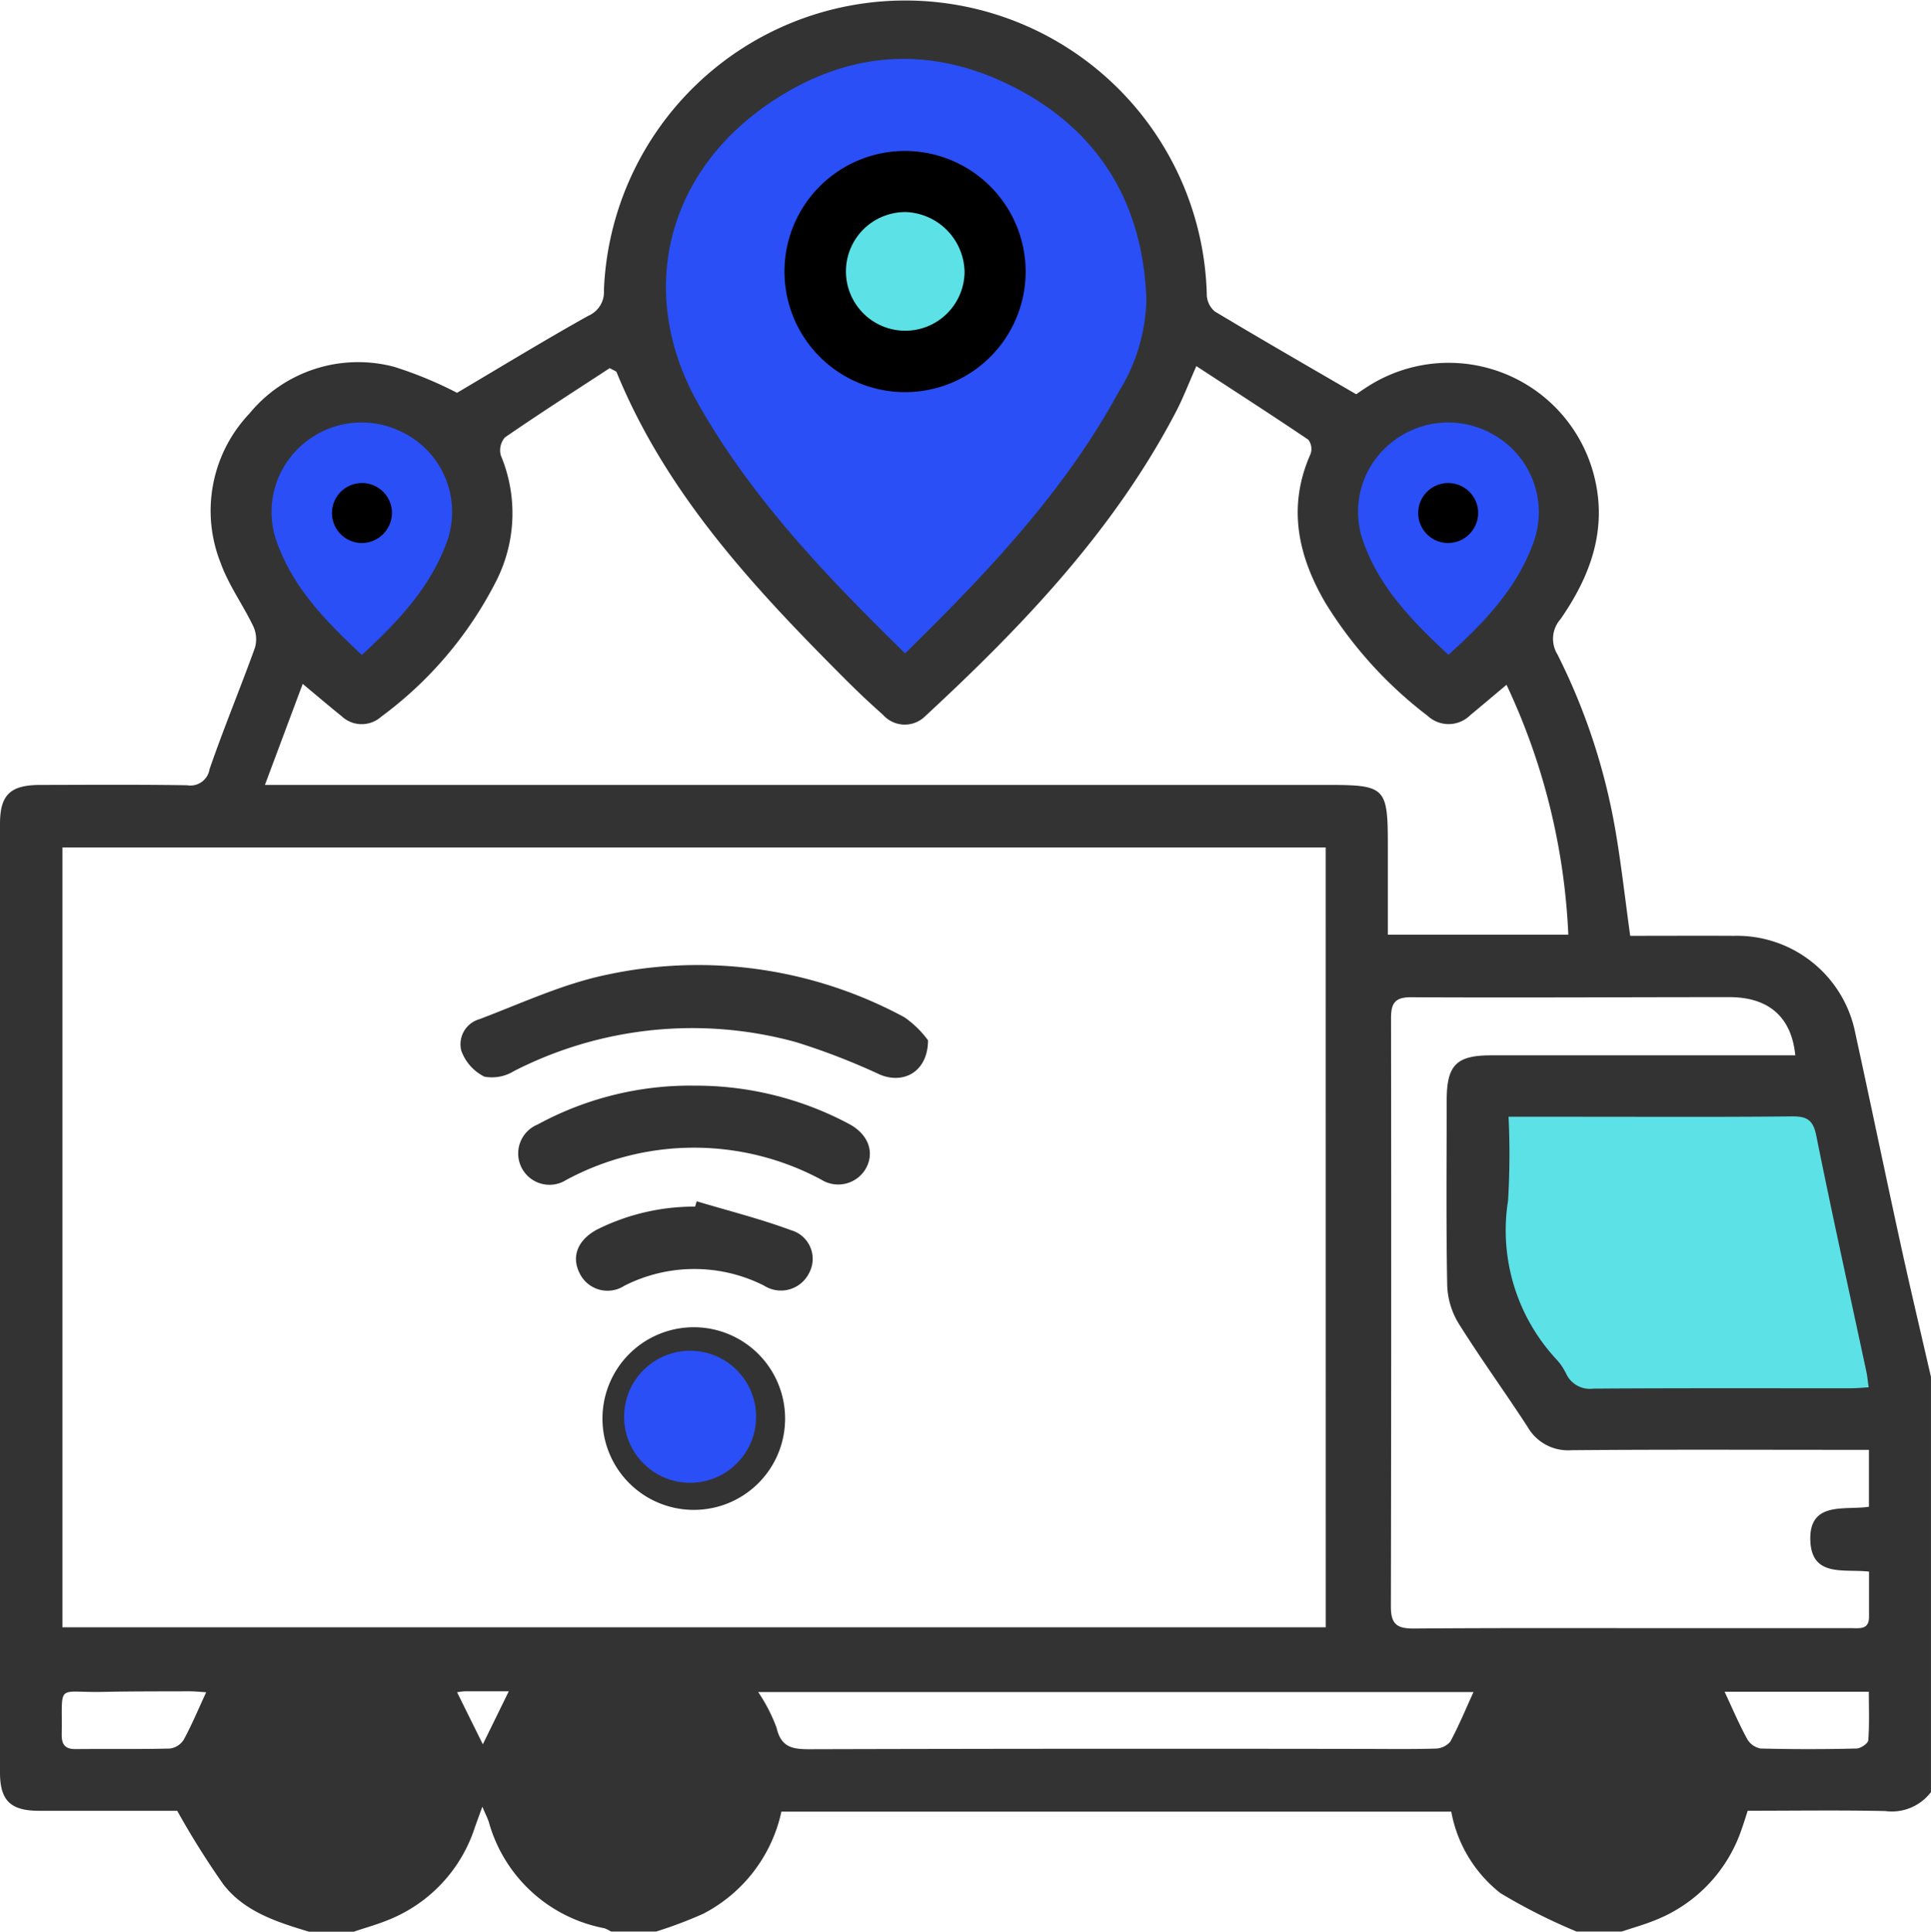 <?xml version="1.0" encoding="UTF-8"?>
<svg xmlns="http://www.w3.org/2000/svg" width="146.277" height="146.311" viewBox="0 0 146.277 146.311">
  <g id="Logistics" transform="translate(-13.772 -42.684)">
    <path id="Path_257" data-name="Path 257" d="M150.45,124.909H125.01v16.046l7.04,9.44h25.92l-5.6-25.486Z" fill="#5ce1e6"></path>
    <path id="Path_258" data-name="Path 258" d="M12545.92,3841.32s-43.2-34.56,0-50.24c4-1.45,6.986,2.195,10.08,3.52a18.391,18.391,0,0,1,10.88,17.6C12565.832,3827.186,12545.92,3841.32,12545.92,3841.32Z" transform="translate(-12463.95 -3747.005)" fill="#2a4ff6"></path>
    <path id="Path_259" data-name="Path 259" d="M12535.688,3814.365s-20.177-16.141,0-23.464c1.865-.677,3.262,1.025,4.707,1.644a8.59,8.59,0,0,1,5.082,8.22C12544.986,3807.764,12535.688,3814.365,12535.688,3814.365Z" transform="translate(-12412.63 -3718.741)" fill="#2a4ff6"></path>
    <path id="Path_260" data-name="Path 260" d="M12535.688,3814.365s-20.177-16.141,0-23.464c1.865-.677,3.262,1.025,4.707,1.644a8.59,8.59,0,0,1,5.082,8.22C12544.986,3807.764,12535.688,3814.365,12535.688,3814.365Z" transform="translate(-12493.63 -3718.741)" fill="#2a4ff6"></path>
    <path id="Path_226" data-name="Path 226" d="M40.616,189H37.189c-2.424-.729-4.886-1.508-6.493-3.58a63.119,63.119,0,0,1-3.5-5.58c-3.237,0-6.851.008-10.466,0-2.16,0-2.958-.779-2.958-2.9q-.006-35.922,0-71.847c0-2.206.775-2.951,3.042-2.954,3.714-.008,7.428-.034,11.138.023a1.462,1.462,0,0,0,1.691-1.21c1.069-3.1,2.328-6.122,3.439-9.2a2.331,2.331,0,0,0-.122-1.626c-.775-1.622-1.87-3.118-2.473-4.8a10.687,10.687,0,0,1,2.176-11.314,10.656,10.656,0,0,1,10.959-3.546,29.657,29.657,0,0,1,4.771,1.97c3.3-1.95,6.58-3.954,9.936-5.829a1.956,1.956,0,0,0,1.191-1.939,22.847,22.847,0,0,1,45.67.37,1.705,1.705,0,0,0,.607,1.237c3.5,2.1,7.031,4.13,10.71,6.271.145-.1.531-.37.931-.622a11.368,11.368,0,0,1,17.081,6.764c1.05,4.065-.26,7.615-2.531,10.886a2.248,2.248,0,0,0-.244,2.664,47.391,47.391,0,0,1,4.378,13.218c.462,2.657.756,5.34,1.141,8.111,2.626,0,5.241-.015,7.852,0a9.146,9.146,0,0,1,9.21,7.416c1.168,5.34,2.275,10.7,3.443,16.035.729,3.328,1.519,6.645,2.279,9.966v31.437a3.718,3.718,0,0,1-3.454,1.439c-3.462-.076-6.928-.023-10.428-.023-.168.508-.3.954-.458,1.389a11.286,11.286,0,0,1-6.554,6.9c-.824.336-1.687.576-2.531.859H133.2a43.377,43.377,0,0,1-5.767-2.909,10.178,10.178,0,0,1-3.725-6.172H72.965a11.431,11.431,0,0,1-5.92,7.733,32.468,32.468,0,0,1-3.565,1.347H60.052a2.481,2.481,0,0,0-.492-.248,11.264,11.264,0,0,1-8.76-8.05c-.092-.29-.237-.561-.489-1.153-.263.721-.416,1.137-.565,1.554a11.28,11.28,0,0,1-6.6,7.035c-.824.336-1.687.576-2.531.859Zm73.58-82.13H18.5V165.94h95.7Zm-80.347-4.733h80.477c4.4,0,4.577.176,4.577,4.561v6.783h13.672a49.409,49.409,0,0,0-4.68-18.928c-1,.836-1.867,1.573-2.741,2.294a2.332,2.332,0,0,1-3.244.05,31.474,31.474,0,0,1-7.722-8.527c-2.1-3.584-2.912-7.313-1.137-11.306a1.156,1.156,0,0,0-.172-1.076c-2.775-1.874-5.592-3.687-8.481-5.573-.622,1.408-1.027,2.473-1.554,3.477-4.71,9-11.611,16.207-18.97,23.024a2.205,2.205,0,0,1-3.222-.1c-1-.886-1.97-1.8-2.909-2.744-6.882-6.893-13.493-13.985-17.264-23.2-.027-.069-.153-.1-.519-.305-2.573,1.683-5.287,3.42-7.939,5.248a1.484,1.484,0,0,0-.309,1.366,11.335,11.335,0,0,1-.366,9.542,29.191,29.191,0,0,1-8.7,10.249,2.217,2.217,0,0,1-3.008-.053c-.92-.737-1.813-1.5-2.935-2.435-.966,2.576-1.867,4.993-2.859,7.645Zm48.487-9.966c6.214-6.1,12.073-12.253,16.192-19.829a13.7,13.7,0,0,0,2.084-7.031c-.271-7.222-3.577-12.7-9.97-15.993-6.409-3.306-12.825-2.817-18.764,1.305-7.787,5.4-9.855,14.482-5.191,22.688,4.057,7.145,9.688,13.024,15.65,18.864ZM155.347,152.5h-1.71c-6.951,0-13.9-.034-20.848.027a3.519,3.519,0,0,1-3.3-1.767c-1.71-2.634-3.561-5.176-5.225-7.836a5.922,5.922,0,0,1-.863-2.893c-.088-4.664-.042-9.329-.038-14,0-2.668.729-3.409,3.344-3.412h23.062c-.286-2.909-2.019-4.4-4.97-4.409-8.042,0-16.089.05-24.131.008-1.263-.008-1.523.492-1.523,1.6q.029,22.284-.011,44.563c0,1.363.5,1.664,1.767,1.653,6.806-.053,13.615-.027,20.421-.027H154.03c.611,0,1.321.122,1.324-.84,0-1.126,0-2.256,0-3.443-1.828-.221-4.279.447-4.439-2.237-.187-3.153,2.6-2.393,4.432-2.676V152.5Zm-27.3-25.23a58.452,58.452,0,0,1-.038,6.359,14.354,14.354,0,0,0,3.691,12.046,4.562,4.562,0,0,1,.714,1.065,1.985,1.985,0,0,0,2.061,1.122c6.523-.046,13.043-.023,19.566-.027.408,0,.821-.046,1.286-.069-.069-.481-.1-.859-.183-1.229-1.271-5.951-2.592-11.894-3.79-17.86-.248-1.225-.767-1.447-1.889-1.435-5.332.057-10.665.027-16,.027h-5.42ZM71.206,170.849a12.407,12.407,0,0,1,1.393,2.7c.336,1.466,1.183,1.63,2.466,1.626q20.921-.057,41.842-.023c1.855,0,3.714.031,5.569-.023a1.536,1.536,0,0,0,1.153-.519c.649-1.195,1.164-2.458,1.763-3.764H71.209Zm52.285-78.565c2.71-2.443,5.092-4.947,6.359-8.283a6.742,6.742,0,0,0-3.057-8.458,6.83,6.83,0,0,0-7.737.763,6.679,6.679,0,0,0-1.977,7.5c1.229,3.42,3.683,5.935,6.409,8.47Zm-82.309.008c2.722-2.5,5.122-5.046,6.393-8.432a6.713,6.713,0,0,0-3.344-8.447,6.825,6.825,0,0,0-7.592.985,6.719,6.719,0,0,0-1.821,7.542c1.248,3.359,3.672,5.832,6.363,8.348ZM29.391,170.861c-.416-.023-.855-.073-1.294-.073-2.187.008-4.374,0-6.558.046-3.554.069-3.031-.725-3.092,3.214-.011.775.252,1.126,1.069,1.118,2.378-.027,4.756.019,7.13-.042a1.465,1.465,0,0,0,1.042-.668c.611-1.118,1.1-2.3,1.706-3.6Zm115.025-.034c.6,1.286,1.1,2.462,1.71,3.577a1.483,1.483,0,0,0,1.015.718q3.636.092,7.271,0c.313-.008.87-.386.886-.626.092-1.206.042-2.42.042-3.672H144.415Zm-96.016.038c.679,1.378,1.324,2.676,1.947,3.939.649-1.324,1.279-2.615,1.966-4.015H48.96a4.443,4.443,0,0,0-.561.073Z" transform="translate(0 0)" fill="#333"></path>
    <path id="Path_230" data-name="Path 230" d="M140.542,239.893c-.015,2.367-1.828,3.348-3.638,2.6a51.025,51.025,0,0,0-6.363-2.462,29.646,29.646,0,0,0-21.356,2.187,3.184,3.184,0,0,1-2.252.428,3.542,3.542,0,0,1-1.748-1.966,1.975,1.975,0,0,1,1.37-2.386c3.145-1.187,6.248-2.641,9.508-3.336a32.89,32.89,0,0,1,22.684,3.187,7.545,7.545,0,0,1,1.794,1.748Z" transform="translate(-56.469 -118.413)" fill="#333"></path>
    <path id="Path_231" data-name="Path 231" d="M140.266,319.893a6.917,6.917,0,1,1,6.913-6.882,6.908,6.908,0,0,1-6.913,6.882Z" transform="translate(-73.935 -162.846)" fill="#333"></path>
    <path id="Path_232" data-name="Path 232" d="M129.777,258.11A24.653,24.653,0,0,1,141.651,261c1.431.756,1.954,2.069,1.344,3.286a2.416,2.416,0,0,1-3.428.943,20.4,20.4,0,0,0-19.318.019,2.372,2.372,0,1,1-2.164-4.2,24.217,24.217,0,0,1,11.7-2.943Z" transform="translate(-63.579 -133.194)" fill="#333"></path>
    <g id="Ellipse_42" data-name="Ellipse 42" transform="translate(75.05 56.995)" fill="#5ce1e6" stroke="#707070" stroke-width="1">
      <circle cx="6.5" cy="6.5" r="6.5" stroke="none"></circle>
      <circle cx="6.5" cy="6.5" r="6" fill="none"></circle>
    </g>
    <path id="Path_233" data-name="Path 233" d="M137.221,281.054c2.386.718,4.813,1.324,7.145,2.191a2.255,2.255,0,0,1,1.37,3.248,2.38,2.38,0,0,1-3.412.95,11.7,11.7,0,0,0-10.581.011,2.349,2.349,0,0,1-3.4-.973c-.626-1.263-.122-2.508,1.332-3.286a16.485,16.485,0,0,1,7.428-1.737c.042-.137.08-.271.122-.408Z" transform="translate(-70.675 -147.382)" fill="#333"></path>
    <path id="Path_234" data-name="Path 234" d="M187.728,81.717a9.134,9.134,0,1,1-9.123-9.077A9.153,9.153,0,0,1,187.728,81.717Zm-9.172-4.447a4.493,4.493,0,1,0,4.546,4.538,4.624,4.624,0,0,0-4.542-4.542Z" transform="translate(-96.262 -18.522)"></path>
    <path id="Path_235" data-name="Path 235" d="M297.53,143.082a2.271,2.271,0,1,1,2.248-2.294A2.293,2.293,0,0,1,297.53,143.082Z" transform="translate(-174.032 -59.268)"></path>
    <path id="Path_236" data-name="Path 236" d="M81.877,143.081A2.272,2.272,0,1,1,84.2,140.86,2.3,2.3,0,0,1,81.877,143.081Z" transform="translate(-40.737 -59.267)"></path>
    <circle id="Ellipse_43" data-name="Ellipse 43" cx="5" cy="5" r="5" transform="translate(61.05 144.995)" fill="#2a4ff6"></circle>
  </g>
</svg>
